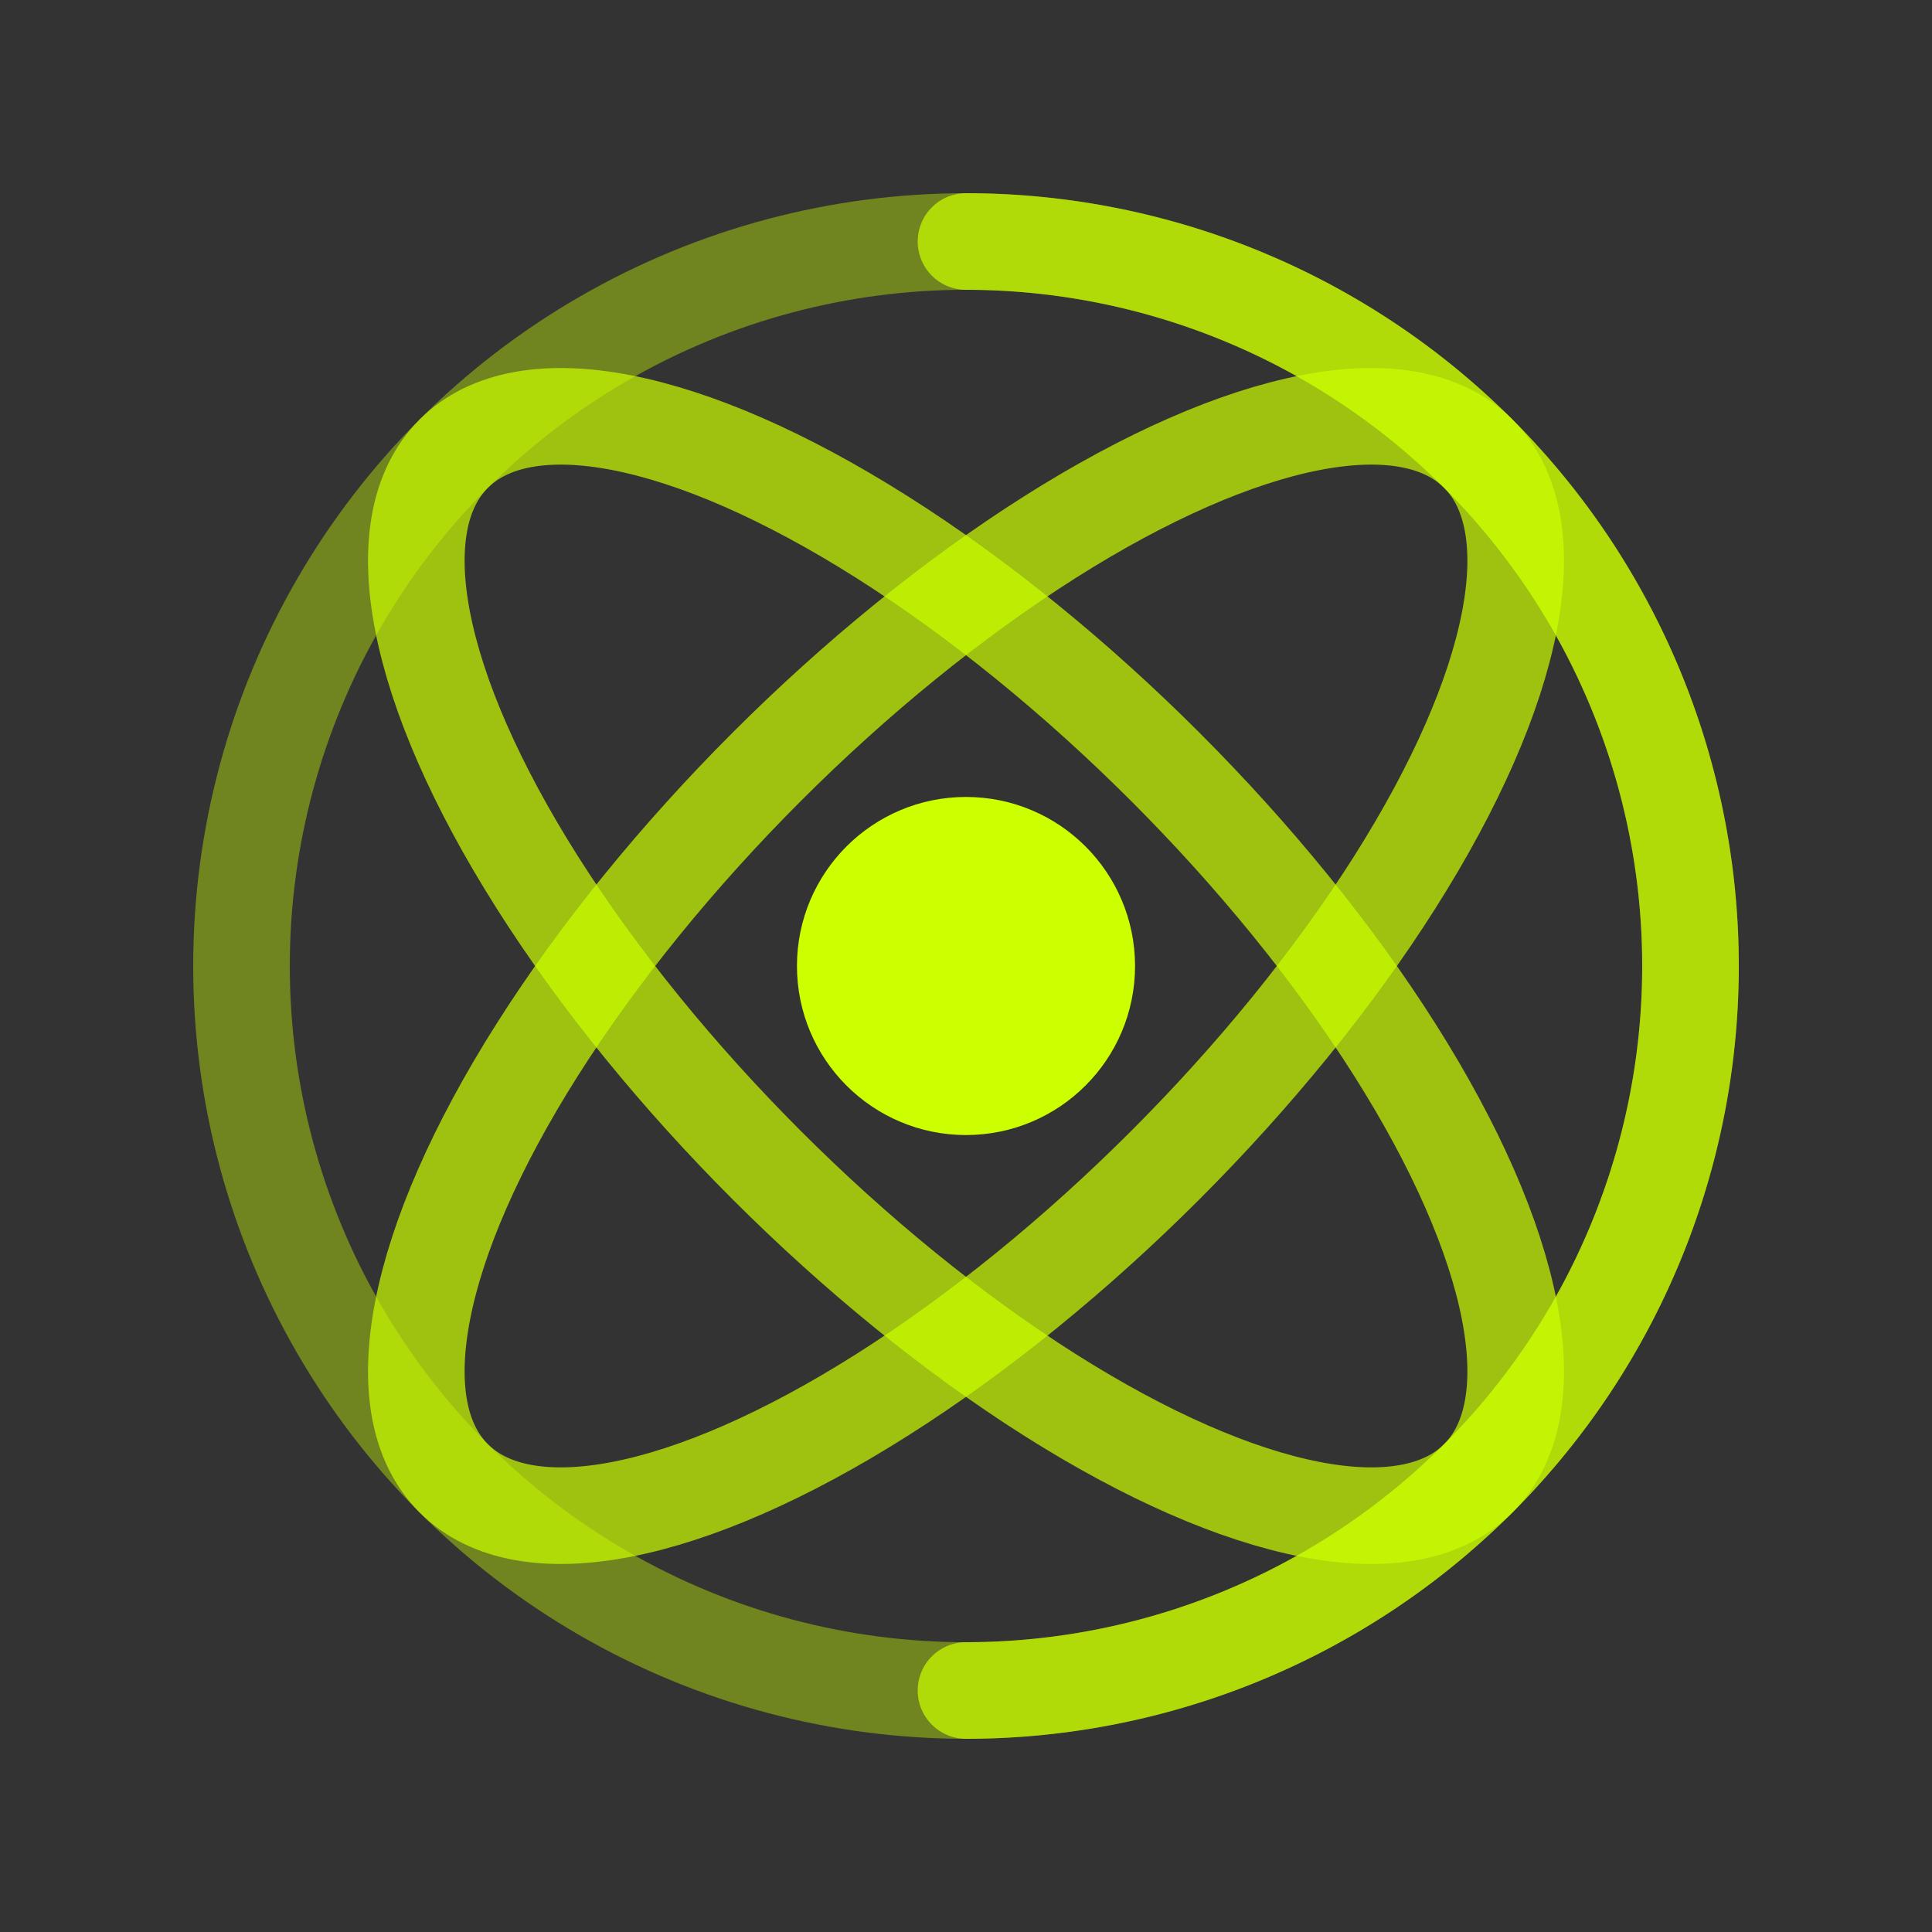 <svg xmlns="http://www.w3.org/2000/svg" fill="none" stroke="#cf0" stroke-width="1.2" viewBox="0 0 24 24"><rect x="0" y="0" width="24" height="24" fill="#333333" stroke="none"/><circle cx="12" cy="12" r="9" opacity=".4"/><path stroke-linecap="round" d="M12 3a9 9 0 0 1 0 18" opacity=".7"/><ellipse cx="12" cy="12" opacity=".7" rx="9" ry="3.5" transform="rotate(45 12 12)"/><ellipse cx="12" cy="12" opacity=".7" rx="9" ry="3.5" transform="rotate(-45 12 12)"/><circle cx="12" cy="12" r="1.5" fill="#cf0"/></svg>